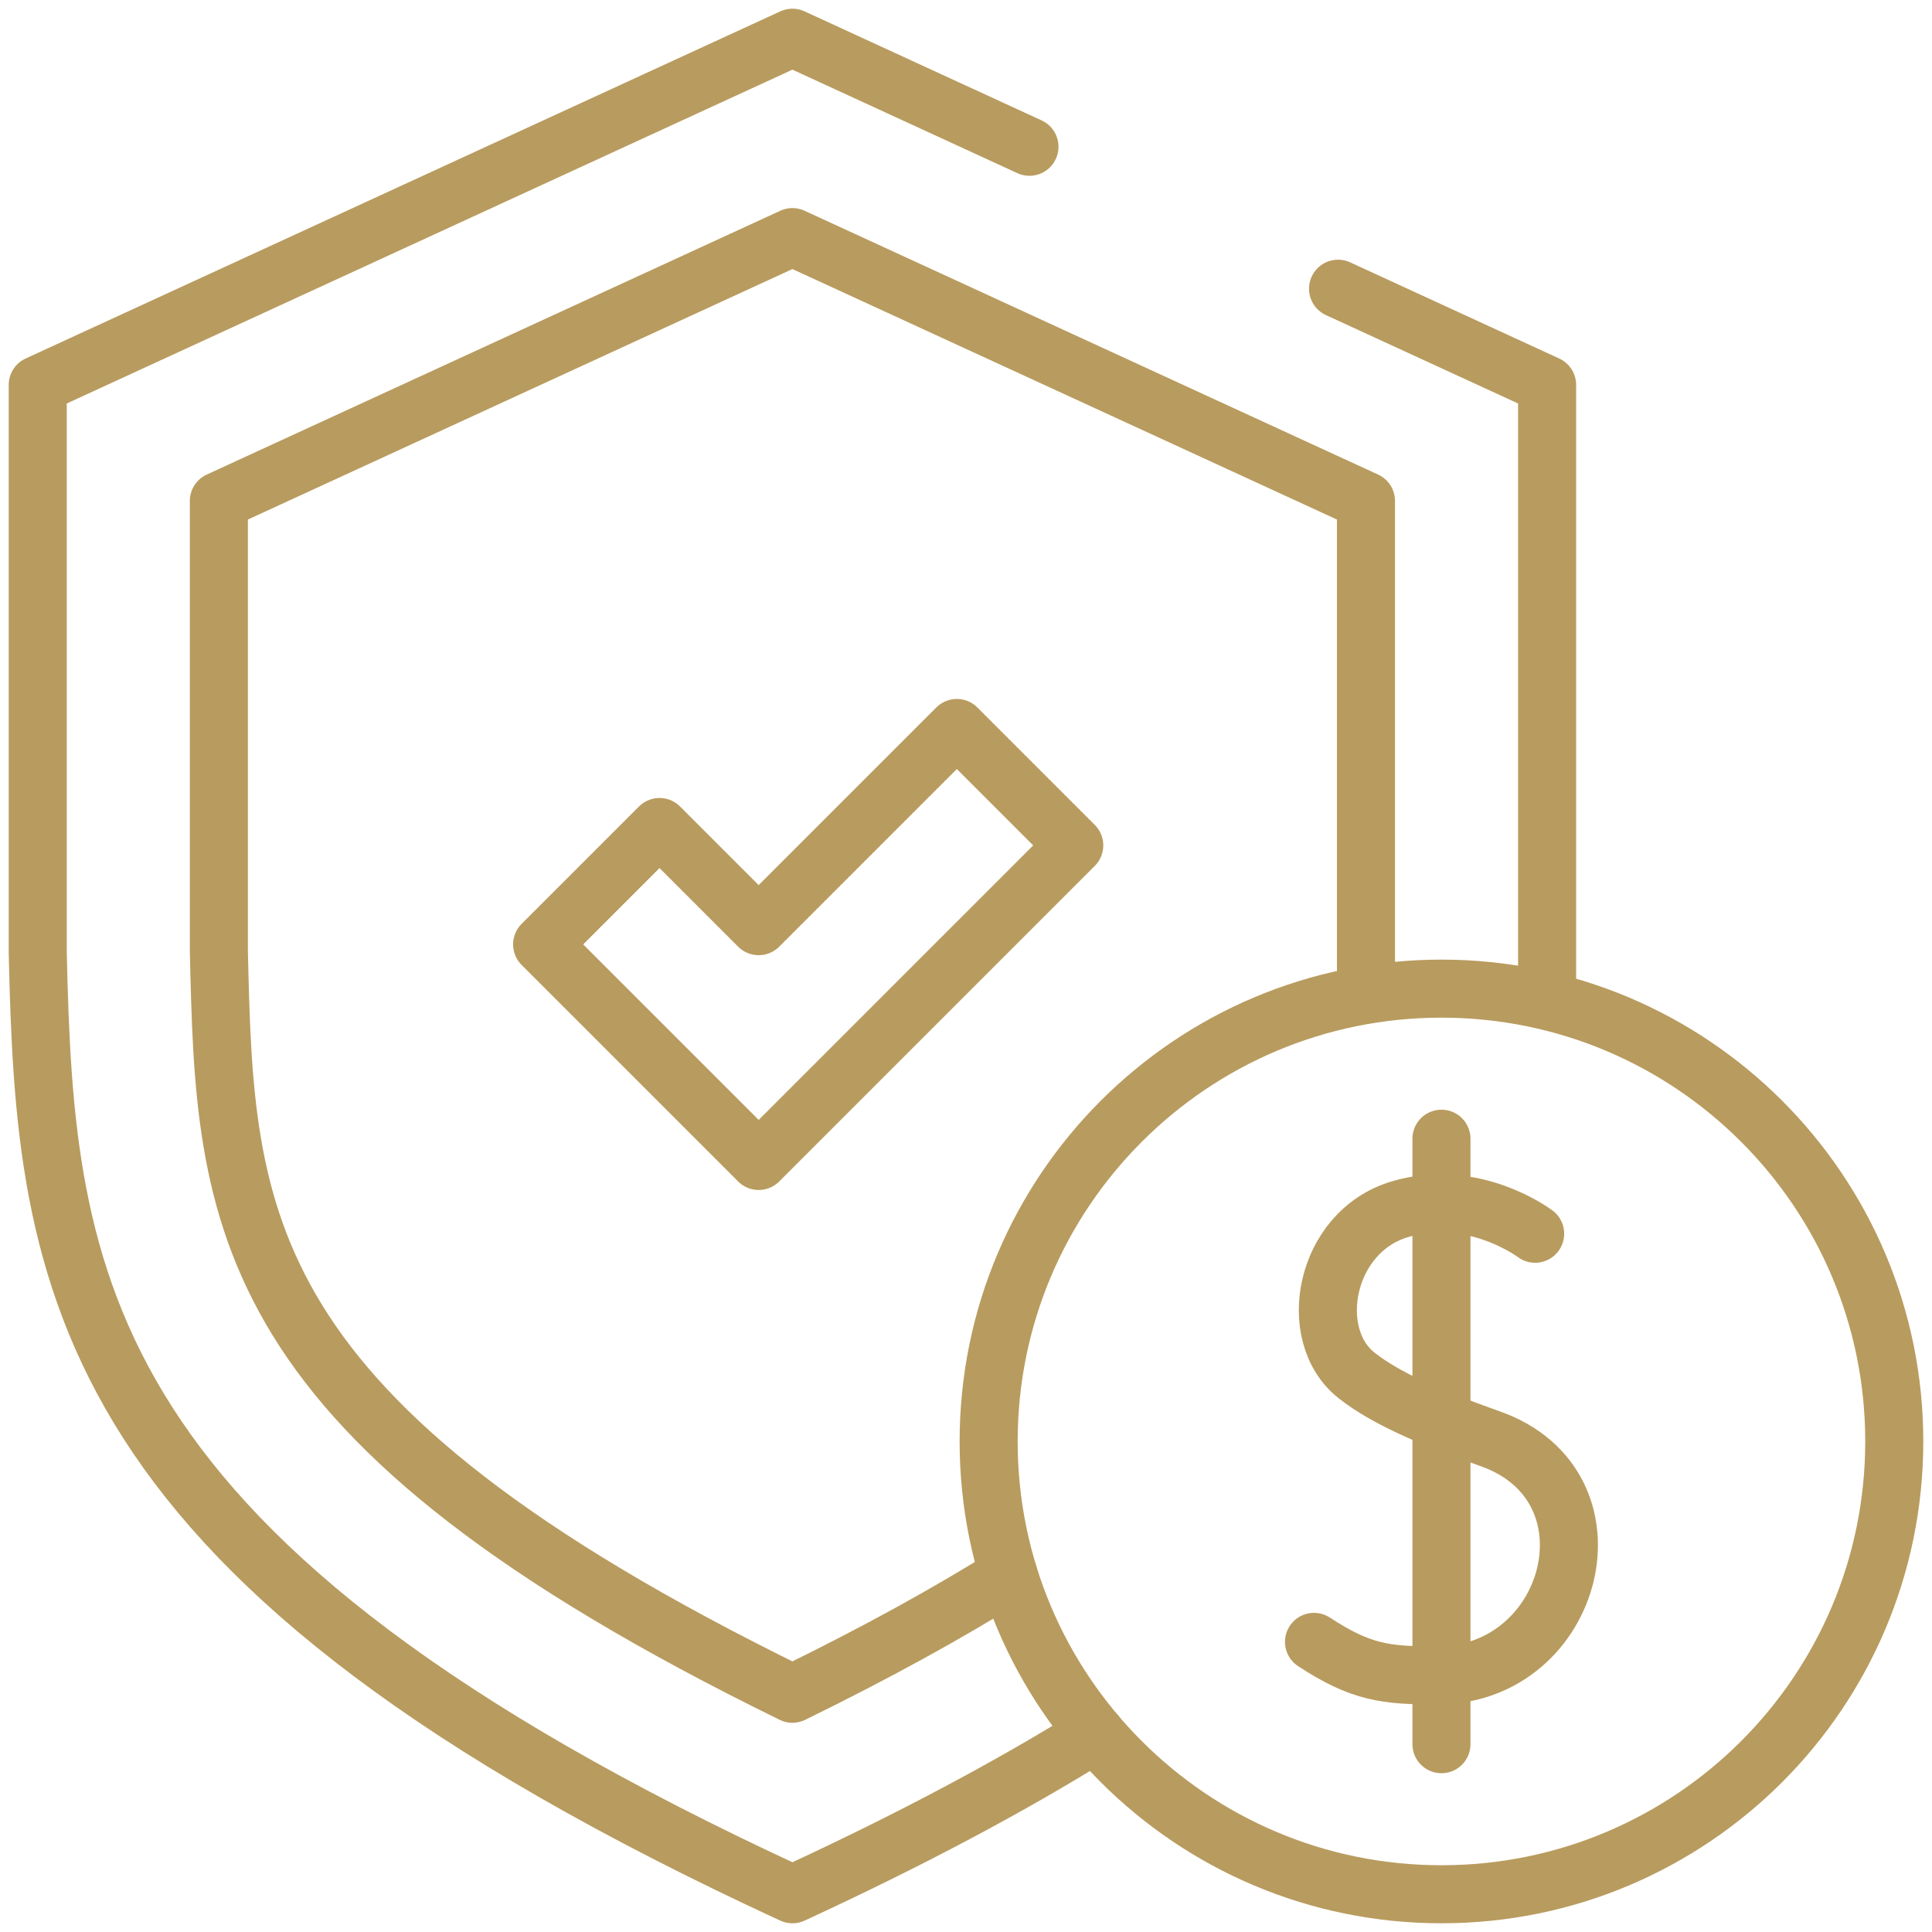 <svg width="233" height="233" viewBox="0 0 233 233" fill="none" xmlns="http://www.w3.org/2000/svg">
<path d="M161.369 34.82L186.582 46.418V120.273" stroke="#B89B5E" stroke-width="7" stroke-miterlimit="10" stroke-linecap="round" stroke-linejoin="round"/>
<mask id="mask0_2_1119" style="mask-type:luminance" maskUnits="userSpaceOnUse" x="0" y="0" width="234" height="233">
<path d="M0 -0H233V233H0V-0Z" fill="white"/>
</mask>
<g mask="url(#mask0_2_1119)">
<path d="M132.113 209.069C121.966 215.391 109.906 221.831 95.567 228.449C8.727 188.37 5.465 154.785 4.551 114.898V46.418L95.567 4.55L124.153 17.7" stroke="#B89B5E" stroke-width="7" stroke-miterlimit="10" stroke-linecap="round" stroke-linejoin="round"/>
<path d="M164.738 119.23V60.414L95.567 28.595L26.395 60.414V114.647C27.141 147.182 27.864 171.12 95.567 204.267C105.682 199.315 114.303 194.568 121.652 189.967" stroke="#B89B5E" stroke-width="7" stroke-miterlimit="10" stroke-linecap="round" stroke-linejoin="round"/>
<path d="M91.496 140.012L65.38 113.896L79.538 99.738L91.496 111.695L115.395 87.796L129.554 101.955L91.496 140.012Z" stroke="#B89B5E" stroke-width="7" stroke-miterlimit="10" stroke-linecap="round" stroke-linejoin="round"/>
<path d="M228.449 173.84C228.449 143.68 204 119.23 173.84 119.23C143.68 119.23 119.231 143.68 119.231 173.84C119.231 204 143.68 228.449 173.84 228.449C204 228.449 228.449 204 228.449 173.84Z" stroke="#B89B5E" stroke-width="7" stroke-miterlimit="10" stroke-linecap="round" stroke-linejoin="round"/>
<path d="M185.139 148.79C185.139 148.79 177.715 143.165 168.796 145.845C159.692 148.58 157.434 161.04 163.619 165.891C167.17 168.677 172.514 170.967 179.716 173.513C195.835 179.21 189.876 201.942 173.48 202.051C167.082 202.094 164.09 201.688 158.469 198.011" stroke="#B89B5E" stroke-width="7" stroke-miterlimit="10" stroke-linecap="round" stroke-linejoin="round"/>
<path d="M173.84 137.331V210.349" stroke="#B89B5E" stroke-width="7" stroke-miterlimit="10" stroke-linecap="round" stroke-linejoin="round"/>
</g>
</svg>
